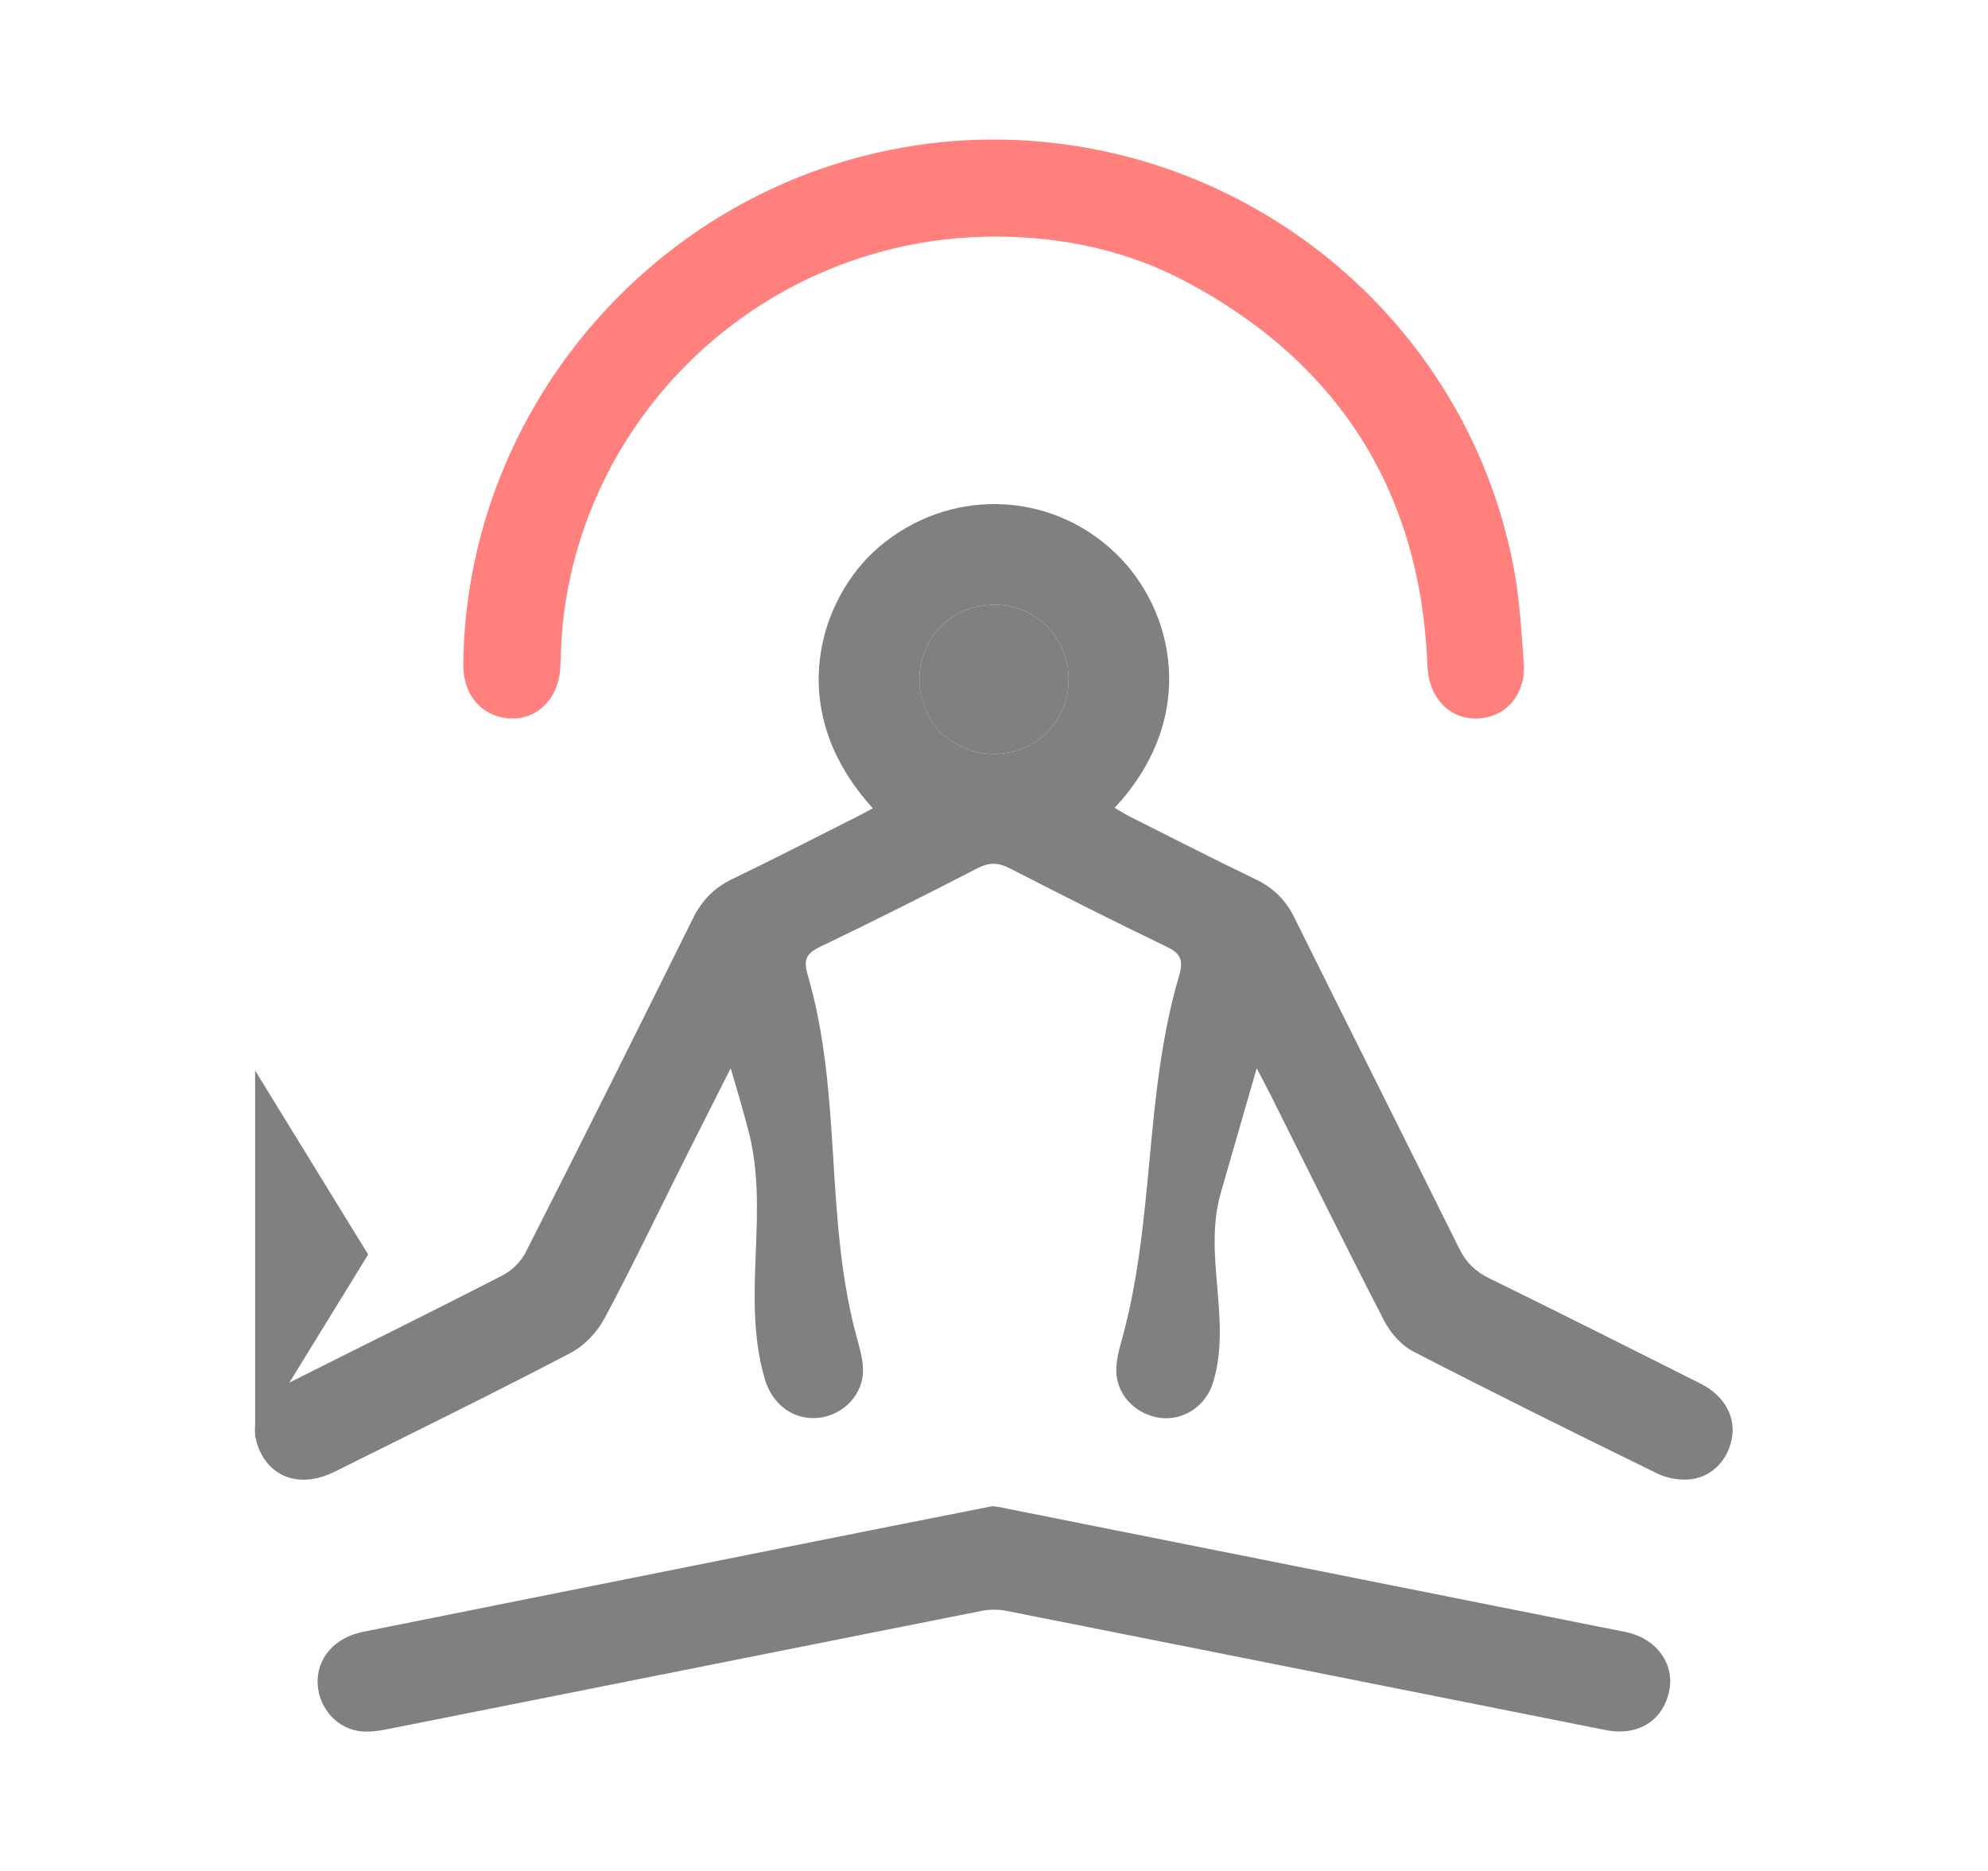 <?xml version="1.0" encoding="utf-8"?>
<!-- Generator: Adobe Illustrator 16.0.0, SVG Export Plug-In . SVG Version: 6.00 Build 0)  -->
<!DOCTYPE svg PUBLIC "-//W3C//DTD SVG 1.1//EN" "http://www.w3.org/Graphics/SVG/1.1/DTD/svg11.dtd">
<svg version="1.1" xmlns="http://www.w3.org/2000/svg" xmlns:xlink="http://www.w3.org/1999/xlink" x="0px" y="0px" width="102px"
	 height="96px" viewBox="0 0 102 96" style="enable-background:new 0 0 102 96;" xml:space="preserve">
<style type="text/css">
<![CDATA[
	.st0{fill-rule:evenodd;clip-rule:evenodd;fill:#080808;}
	.st1{fill-rule:evenodd;clip-rule:evenodd;fill:#707070;}
	.st2{fill-rule:evenodd;clip-rule:evenodd;fill:#727272;}
	.st3{fill-rule:evenodd;clip-rule:evenodd;fill:#737272;}
	.st4{fill-rule:evenodd;clip-rule:evenodd;fill:#737373;}
	.st5{fill-rule:evenodd;clip-rule:evenodd;fill:#747474;}
	.st6{fill-rule:evenodd;clip-rule:evenodd;fill:#767676;}
	.st7{fill:#E65E4C;}
	.st8{fill-rule:evenodd;clip-rule:evenodd;fill:#777777;}
	.st9{fill-rule:evenodd;clip-rule:evenodd;fill:#784A14;}
	.st10{fill-rule:evenodd;clip-rule:evenodd;fill:#797979;}
	.st11{fill:#FF807C;stroke:#D5D8D8;stroke-width:0.75;stroke-miterlimit:10;}
	.st12{fill-rule:evenodd;clip-rule:evenodd;fill:#DDDDDD;}
	.st13{fill:#808080;}
	.st14{fill-rule:evenodd;clip-rule:evenodd;fill:#DFDFDF;}
	.st15{fill-rule:evenodd;clip-rule:evenodd;fill:#7A7A7A;}
	.st16{fill-rule:evenodd;clip-rule:evenodd;fill:#7C7B7C;}
	.st17{fill-rule:evenodd;clip-rule:evenodd;fill:#7E7D7D;}
	.st18{fill-rule:evenodd;clip-rule:evenodd;fill:#7E7E7E;}
	
		.st19{fill-rule:evenodd;clip-rule:evenodd;fill:#808080;stroke:#808080;stroke-linecap:round;stroke-linejoin:round;stroke-miterlimit:10;}
	.st20{fill-rule:evenodd;clip-rule:evenodd;fill:#7F7F7F;}
	.st21{fill-rule:evenodd;clip-rule:evenodd;fill:#E0E0E0;}
	.st22{fill-rule:evenodd;clip-rule:evenodd;fill:#E1E1E1;}
	.st23{fill-rule:evenodd;clip-rule:evenodd;fill:#E3E3E3;}
	.st24{fill-rule:evenodd;clip-rule:evenodd;fill:#E4E4E4;}
	.st25{fill:#FF807C;stroke:#FF807C;stroke-width:0.4;stroke-miterlimit:10;}
	.st26{fill-rule:evenodd;clip-rule:evenodd;fill:#E65E4C;}
	.st27{fill-rule:evenodd;clip-rule:evenodd;fill:#E7E7E7;}
	.st28{fill-rule:evenodd;clip-rule:evenodd;fill:#E9E9E9;}
	.st29{fill-rule:evenodd;clip-rule:evenodd;fill:#808080;}
	.st30{fill-rule:evenodd;clip-rule:evenodd;fill:#818080;}
	.st31{fill:#808080;stroke:#808080;stroke-miterlimit:10;}
	.st32{fill-rule:evenodd;clip-rule:evenodd;fill:#EAEAEA;}
	.st33{fill-rule:evenodd;clip-rule:evenodd;fill:#EBEBEB;}
	.st34{fill-rule:evenodd;clip-rule:evenodd;fill:#ECECEC;}
	.st35{fill-rule:evenodd;clip-rule:evenodd;fill:#B9B9B9;}
	.st36{fill:none;stroke:#FF807C;stroke-miterlimit:10;}
	.st37{fill-rule:evenodd;clip-rule:evenodd;fill:#EEEEEE;}
	.st38{fill-rule:evenodd;clip-rule:evenodd;fill:#545454;}
	.st39{fill-rule:evenodd;clip-rule:evenodd;fill:#573919;}
	.st40{fill-rule:evenodd;clip-rule:evenodd;fill:#8C0000;}
	.st41{fill:#FBFBFB;}
	.st42{fill:#FF6859;}
	.st43{fill:#FF807C;}
	.st44{fill:#FFFFFF;}
	.st45{fill-rule:evenodd;clip-rule:evenodd;fill:#F1F1F1;}
	.st46{fill:none;stroke:#808080;stroke-miterlimit:10;}
	.st47{fill-rule:evenodd;clip-rule:evenodd;fill:#F2F2F2;}
	.st48{fill:none;}
	.st49{fill-rule:evenodd;clip-rule:evenodd;fill:#F3F3F3;}
	.st50{fill-rule:evenodd;clip-rule:evenodd;fill:#F4F4F4;}
	.st51{fill-rule:evenodd;clip-rule:evenodd;fill:#F5F5F5;}
	.st52{fill-rule:evenodd;clip-rule:evenodd;fill:#F6F6F6;}
	.st53{fill-rule:evenodd;clip-rule:evenodd;fill:#F7F7F7;}
	.st54{fill-rule:evenodd;clip-rule:evenodd;fill:#F8F8F8;}
	.st55{fill-rule:evenodd;clip-rule:evenodd;fill:#F9F9F9;}
	.st56{fill-rule:evenodd;clip-rule:evenodd;fill:#5F5F5F;}
	.st57{fill-rule:evenodd;clip-rule:evenodd;fill:#FAFAFA;}
	.st58{fill-rule:evenodd;clip-rule:evenodd;fill:#FBFBFB;}
	.st59{fill-rule:evenodd;clip-rule:evenodd;fill:#FBFBFC;}
	.st60{fill-rule:evenodd;clip-rule:evenodd;fill:#FCFCFC;}
	.st61{fill-rule:evenodd;clip-rule:evenodd;fill:#FDFCFB;}
	.st62{fill-rule:evenodd;clip-rule:evenodd;fill:#FDFCFC;}
	.st63{fill-rule:evenodd;clip-rule:evenodd;fill:#606060;}
	.st64{fill-rule:evenodd;clip-rule:evenodd;fill:#FEFDFD;}
	.st65{fill-rule:evenodd;clip-rule:evenodd;fill:#FF807C;}
	.st66{fill-rule:evenodd;clip-rule:evenodd;fill:#FFFFFF;}
	.st67{fill:#D1D1D1;}
	.st68{fill-rule:evenodd;clip-rule:evenodd;fill:#656565;}
	.st69{fill-rule:evenodd;clip-rule:evenodd;fill:#808080;stroke:#808080;stroke-miterlimit:10;}
	.st70{fill-rule:evenodd;clip-rule:evenodd;fill:#666666;}
	.st71{fill:#D5D8D8;}
	.st72{fill:#E25500;stroke:#FF807C;stroke-miterlimit:10;}
	.st73{fill-rule:evenodd;clip-rule:evenodd;fill:#676767;}
	.st74{fill-rule:evenodd;clip-rule:evenodd;fill:#CA8742;}
	.st75{fill-rule:evenodd;clip-rule:evenodd;fill:#686868;}
	.st76{fill-rule:evenodd;clip-rule:evenodd;fill:#696969;}
	.st77{fill-rule:evenodd;clip-rule:evenodd;fill:#9E9E9E;}
	.st78{fill-rule:evenodd;clip-rule:evenodd;fill:#CFB7A3;}
	.st79{fill-rule:evenodd;clip-rule:evenodd;fill:#6B6B6B;}
	.st80{fill-rule:evenodd;clip-rule:evenodd;fill:#6F6F6F;}
	.st81{fill-rule:evenodd;clip-rule:evenodd;fill:#D1D1D1;}
	.st82{fill-rule:evenodd;clip-rule:evenodd;fill:#D2D2D2;}
]]>
</style>
<g id="Layer_1">
	<g id="Layer_3">
	</g>
	<g id="Layer_2">
		<g id="Layer_5">
		</g>
	</g>
</g>
<g id="Layer_6">
</g>
<g id="Layer_7">
	<g>
		<path class="st29" d="M37.49,54.81c-0.83,1.65-1.58,3.13-2.33,4.62c-1.38,2.75-2.7,5.52-4.15,8.23c-0.38,0.71-1.05,1.41-1.77,1.78
			c-4,2.09-8.04,4.07-12.08,6.08c-1.59,0.79-3.09,0.4-3.78-0.97c-0.7-1.39-0.14-2.8,1.47-3.61c3.64-1.83,7.3-3.63,10.92-5.49
			c0.49-0.25,0.97-0.72,1.21-1.21c2.89-5.69,5.74-11.4,8.57-17.11c0.45-0.91,1.07-1.56,1.99-2.01c2.14-1.03,4.24-2.11,6.36-3.18
			c0.29-0.14,0.58-0.3,0.88-0.47c-4.67-5.13-2.66-10.84,0.28-13.37c3.55-3.06,8.74-2.98,12.14,0.25c3.02,2.86,4.36,8.41-0.01,13.1
			c0.26,0.15,0.51,0.31,0.76,0.44c2.15,1.08,4.29,2.18,6.46,3.22c0.92,0.44,1.56,1.07,2.01,1.99c2.8,5.65,5.64,11.29,8.44,16.95
			c0.36,0.73,0.85,1.2,1.57,1.55c3.63,1.78,7.24,3.59,10.85,5.41c1.14,0.58,1.73,1.59,1.6,2.65c-0.15,1.15-0.95,2.09-2.11,2.24
			c-0.56,0.07-1.22-0.04-1.73-0.29c-4.2-2.05-8.39-4.13-12.54-6.27c-0.6-0.31-1.15-0.94-1.47-1.55c-1.98-3.83-3.88-7.69-5.81-11.55
			c-0.21-0.41-0.42-0.82-0.74-1.43c-0.65,2.25-1.25,4.32-1.84,6.38c-0.93,3.24,0.57,6.49-0.39,9.72c-0.36,1.23-1.51,1.97-2.66,1.85
			c-1.16-0.12-2.17-1.01-2.3-2.18c-0.06-0.54,0.07-1.13,0.22-1.66c1.78-6.3,1.15-12.59,2.99-18.87c0.25-0.84,0.03-1.16-0.7-1.5
			c-2.68-1.29-5.33-2.63-7.98-3.99c-0.6-0.31-1.07-0.32-1.67-0.01c-2.67,1.38-5.36,2.73-8.07,4.03c-0.71,0.34-0.87,0.66-0.64,1.44
			c1.83,6.28,0.81,12.58,2.59,18.87c0.15,0.54,0.29,1.12,0.24,1.66c-0.13,1.21-1.18,2.13-2.37,2.21c-1.2,0.08-2.27-0.68-2.66-2
			c-1.26-4.33,0.33-8.67-0.91-13C38.09,56.83,37.81,55.91,37.49,54.81z M51.04,31.03c-2.2,0-3.87,1.67-3.87,3.87
			c0.01,2.12,1.71,3.8,3.84,3.79c2.14-0.01,3.81-1.68,3.82-3.82C54.84,32.74,53.16,31.03,51.04,31.03z"/>
		<g>
			<path class="st65" d="M50.98,11.31c-11.6,0.01-21.43,8.67-22.88,20.18c-0.11,0.89-0.13,1.8-0.17,2.7
				c-0.05,1.13-0.73,1.88-1.71,1.86c-0.98-0.03-1.62-0.8-1.61-1.94c0.12-12.36,8.94-23.06,21.1-25.58
				c14.2-2.94,28.37,6.43,31.14,20.63c0.31,1.62,0.4,3.28,0.53,4.92c0.09,1.13-0.6,1.92-1.57,1.96c-1,0.04-1.69-0.73-1.73-1.9
				c-0.36-9.28-4.68-16.1-12.85-20.44C58.04,12.02,54.58,11.3,50.98,11.31z"/>
			<path class="st43" d="M75.72,36.87c-1.4,0-2.42-1.11-2.48-2.69c-0.34-8.91-4.52-15.55-12.41-19.74c-2.88-1.53-6.17-2.3-9.79-2.3
				c-11.24,0.01-20.72,8.37-22.12,19.45c-0.09,0.71-0.12,1.43-0.15,2.15l-0.02,0.48c-0.07,1.56-1.09,2.65-2.48,2.65
				c-1.52-0.04-2.51-1.18-2.5-2.77c0.12-12.7,9.27-23.79,21.76-26.38c1.79-0.37,3.62-0.56,5.43-0.56c12.99,0,24.22,9.19,26.68,21.84
				c0.28,1.44,0.39,2.91,0.49,4.33l0.05,0.69c0.06,0.79-0.17,1.52-0.63,2.05c-0.43,0.49-1.05,0.77-1.73,0.8L75.72,36.87z
				 M50.98,10.48c3.95,0,7.5,0.84,10.62,2.5c8.45,4.49,12.92,11.59,13.29,21.14c0.01,0.26,0.1,1.1,0.83,1.1v0.83l0.04-0.83
				c0.23-0.01,0.43-0.09,0.56-0.25c0.17-0.19,0.25-0.48,0.22-0.83l-0.05-0.69c-0.1-1.37-0.2-2.79-0.46-4.13
				C73.72,17.43,63.18,8.81,50.98,8.81c-1.71,0-3.42,0.18-5.1,0.52c-11.74,2.43-20.33,12.85-20.44,24.78c0,0.32,0.07,1.08,0.81,1.1
				h0c0.75,0,0.84-0.82,0.85-1.06l0.02-0.48c0.03-0.77,0.06-1.53,0.16-2.29C28.78,19.47,38.97,10.49,50.98,10.48z"/>
		</g>
		<path class="st29" d="M50.93,77.28c-2.03,0.4-4.1,0.81-6.16,1.22c-8.71,1.74-17.43,3.48-26.14,5.23c-1.49,0.3-2.41,1.39-2.33,2.7
			c0.07,1.24,1.03,2.32,2.28,2.41c0.62,0.05,1.26-0.11,1.88-0.23c9.96-1.98,19.92-3.97,29.88-5.95c0.41-0.08,0.86-0.09,1.27-0.01
			c10.26,2.03,20.51,4.08,30.77,6.12c1.65,0.33,2.94-0.47,3.26-1.99c0.3-1.4-0.65-2.72-2.23-3.04c-10.61-2.12-21.23-4.23-31.84-6.35
			C51.37,77.34,51.17,77.31,50.93,77.28z"/>
		<path class="st29" d="M51.04,31.03c2.12,0,3.8,1.71,3.79,3.84c-0.01,2.14-1.68,3.81-3.82,3.82c-2.13,0.01-3.84-1.67-3.84-3.79
			C47.17,32.7,48.84,31.03,51.04,31.03z"/>
		<polygon class="st29" points="13.09,54.93 18.89,64.37 13.09,73.8 13.09,62.96 		"/>
	</g>
</g>
<g id="Logged_in">
</g>
</svg>

